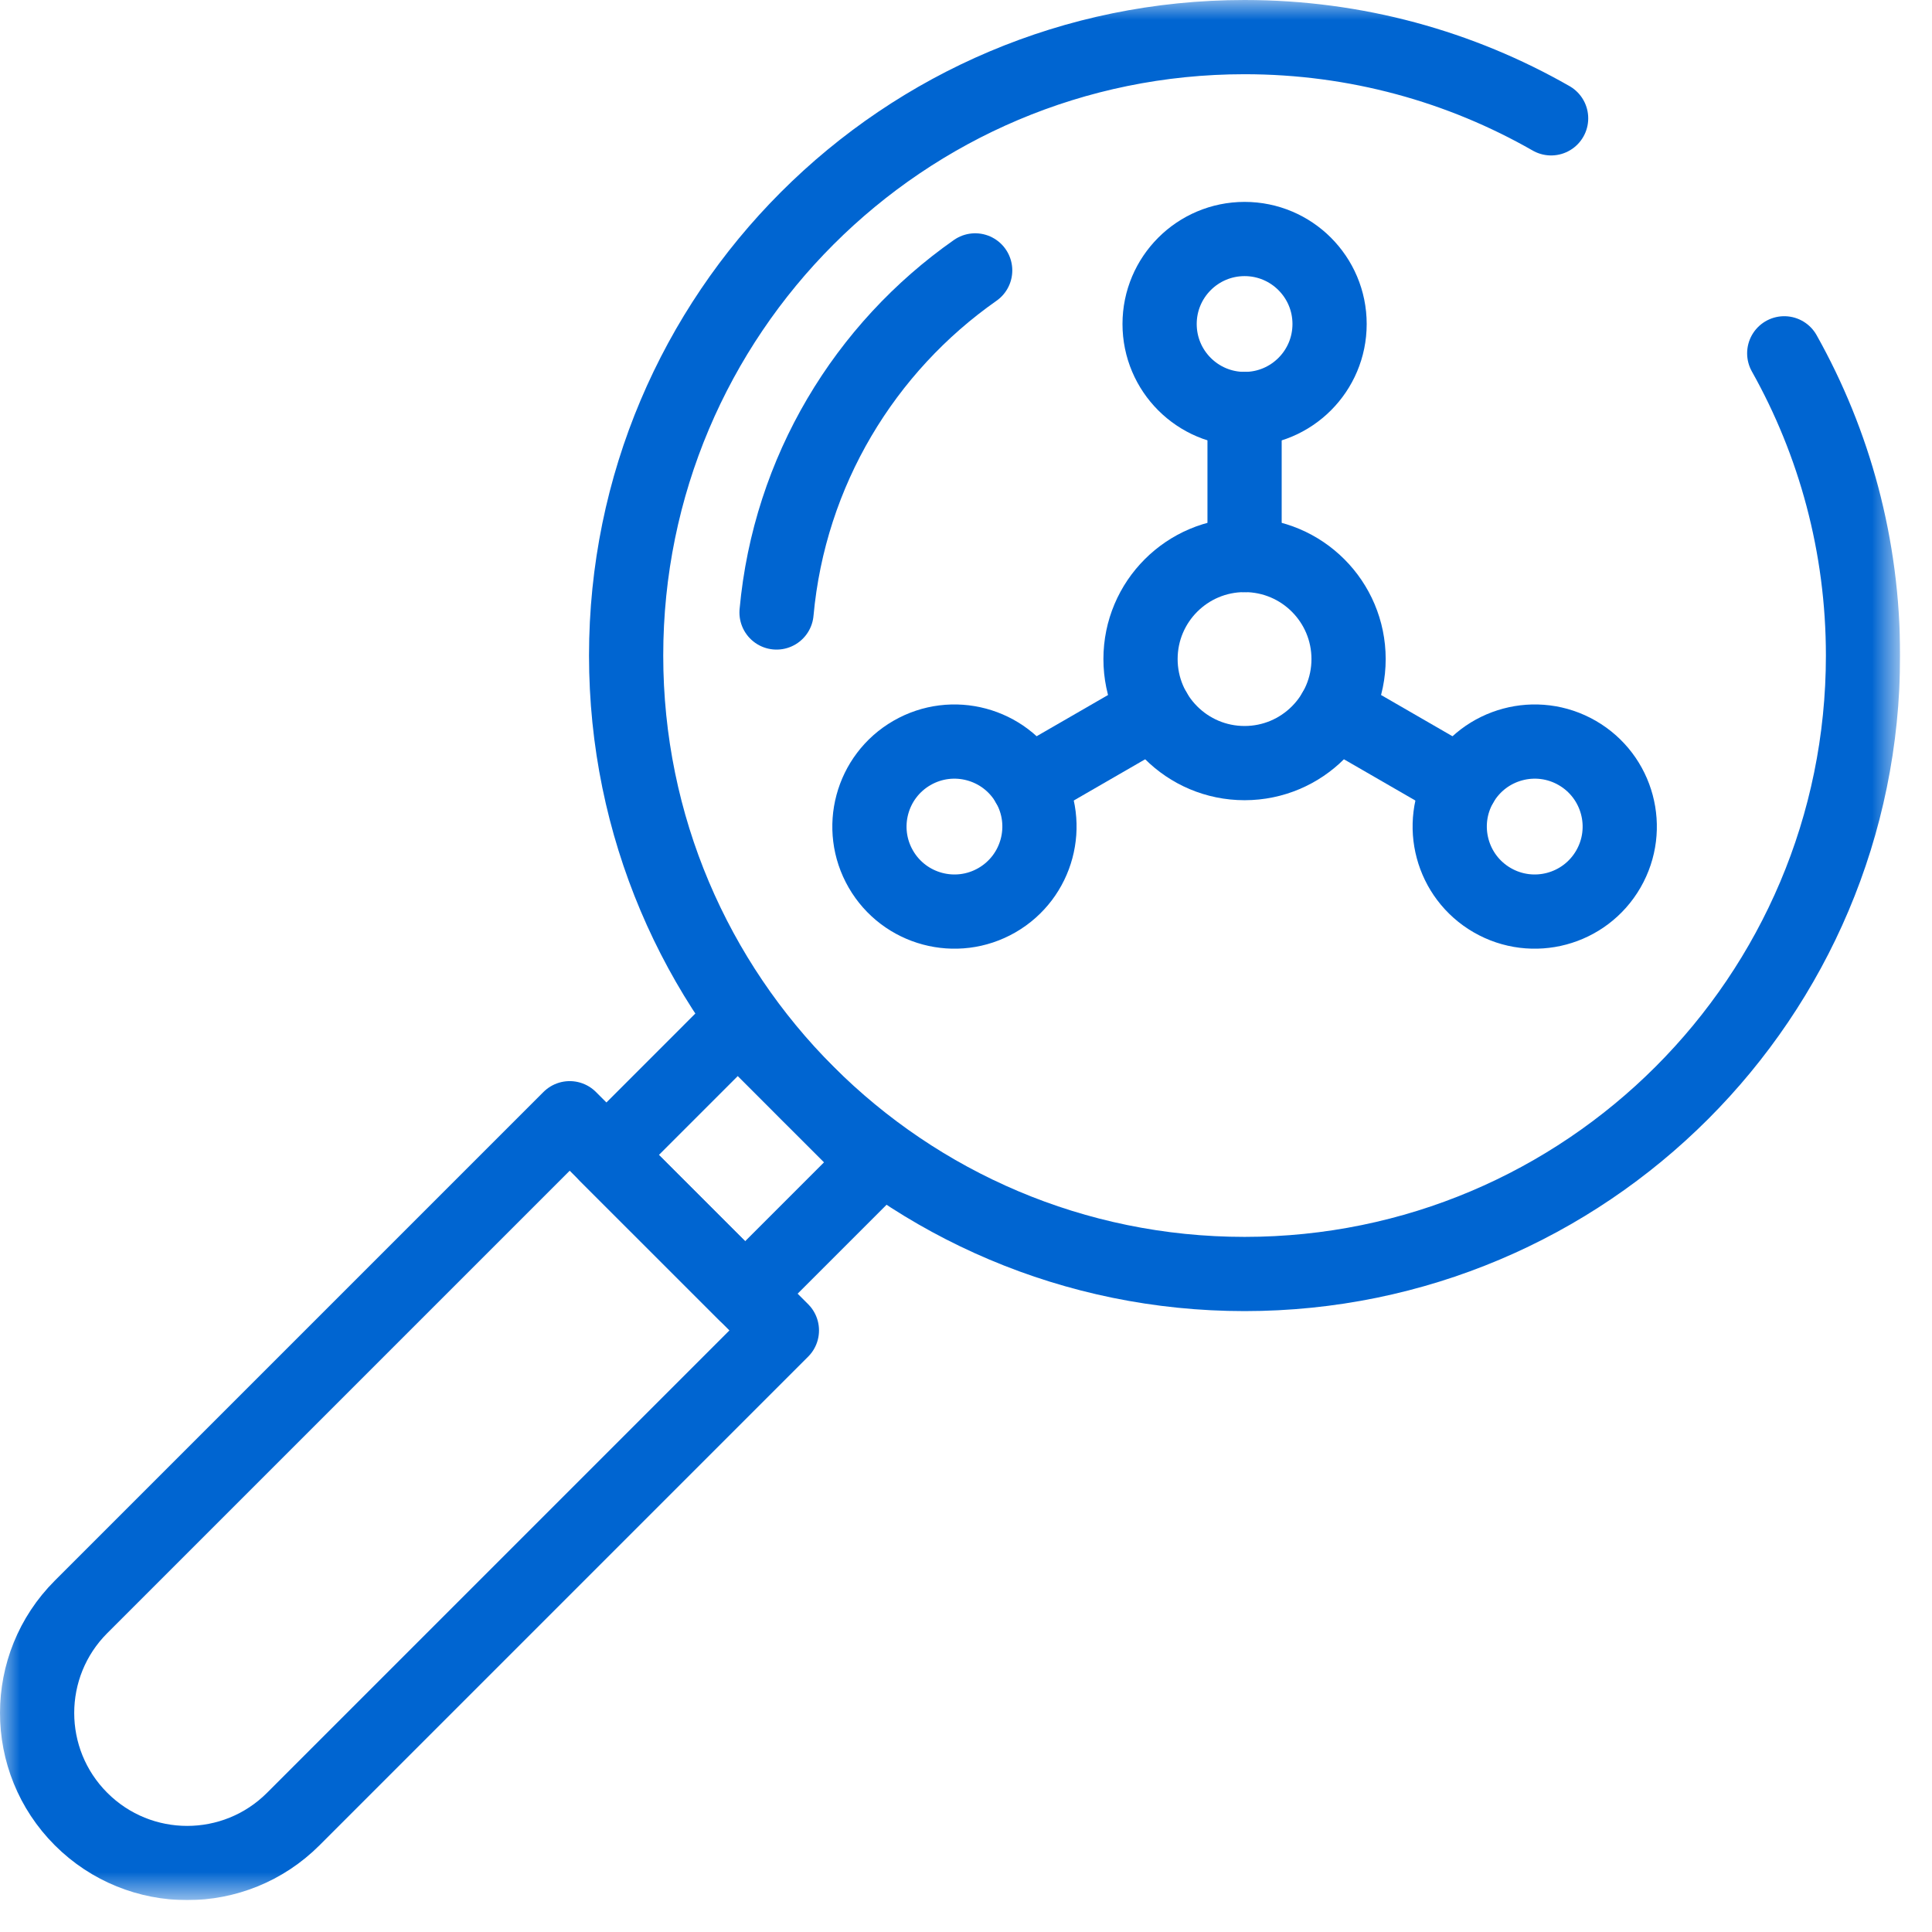 <svg width="48" height="48" viewBox="0 0 48 48" fill="none" xmlns="http://www.w3.org/2000/svg">
<g clip-path="url(#clip0_124_289)">
<mask id="mask0_124_289" style="mask-type:luminance" maskUnits="userSpaceOnUse" x="0" y="0" width="48" height="48">
<path d="M0 0H47.208V47.208H0V0Z" fill="white"/>
</mask>
<g mask="url(#mask0_124_289)">
<path d="M19.293 15.217C19.613 11.702 21.489 8.638 24.228 6.718" stroke="#0065D1" stroke-width="1.844" stroke-miterlimit="10" stroke-linecap="round" stroke-linejoin="round"/>
<path d="M44.329 8.778C45.575 10.998 46.286 13.56 46.286 16.287C46.286 24.773 39.407 31.652 30.921 31.652C22.435 31.652 15.556 24.773 15.556 16.287C15.556 7.801 22.435 0.922 30.921 0.922C33.692 0.922 36.292 1.656 38.537 2.94" stroke="#0065D1" stroke-width="1.844" stroke-miterlimit="10" stroke-linecap="round" stroke-linejoin="round"/>
<path d="M2.014 45.194C0.558 43.738 0.558 41.378 2.014 39.922L14.154 27.782L19.426 33.054L7.286 45.194C5.83 46.65 3.47 46.65 2.014 45.194Z" stroke="#0065D1" stroke-width="1.844" stroke-miterlimit="10" stroke-linecap="round" stroke-linejoin="round"/>
<path d="M21.776 28.878L18.329 25.431L15.066 28.695L18.513 32.141L21.776 28.878Z" stroke="#0065D1" stroke-width="1.844" stroke-miterlimit="10" stroke-linecap="round" stroke-linejoin="round"/>
<path d="M33.505 16.374C33.505 14.947 32.348 13.789 30.921 13.789C29.493 13.789 28.336 14.947 28.336 16.374C28.336 17.801 29.493 18.959 30.921 18.959C32.348 18.959 33.505 17.801 33.505 16.374Z" stroke="#0065D1" stroke-width="1.844" stroke-miterlimit="10" stroke-linecap="round" stroke-linejoin="round"/>
<path d="M33.033 8.05C33.033 6.884 32.088 5.938 30.922 5.938C29.755 5.938 28.81 6.884 28.81 8.05C28.81 9.217 29.755 10.162 30.922 10.162C32.088 10.162 33.033 9.217 33.033 8.05Z" stroke="#0065D1" stroke-width="1.844" stroke-miterlimit="10" stroke-linecap="round" stroke-linejoin="round"/>
<path d="M30.921 13.79V10.162" stroke="#0065D1" stroke-width="1.844" stroke-miterlimit="10" stroke-linecap="round" stroke-linejoin="round"/>
<path d="M22.657 18.707C21.647 19.29 21.301 20.582 21.884 21.592C22.467 22.602 23.759 22.948 24.769 22.365C25.779 21.782 26.125 20.49 25.542 19.48C24.959 18.47 23.667 18.124 22.657 18.707Z" stroke="#0065D1" stroke-width="1.844" stroke-miterlimit="10" stroke-linecap="round" stroke-linejoin="round"/>
<path d="M28.682 17.666L25.541 19.48" stroke="#0065D1" stroke-width="1.844" stroke-miterlimit="10" stroke-linecap="round" stroke-linejoin="round"/>
<path d="M37.074 22.365C38.084 22.948 39.376 22.602 39.959 21.592C40.542 20.582 40.196 19.29 39.186 18.707C38.176 18.124 36.884 18.47 36.301 19.48C35.718 20.49 36.064 21.782 37.074 22.365Z" stroke="#0065D1" stroke-width="1.844" stroke-miterlimit="10" stroke-linecap="round" stroke-linejoin="round"/>
<path d="M33.159 17.666L36.3 19.48" stroke="#0065D1" stroke-width="1.844" stroke-miterlimit="10" stroke-linecap="round" stroke-linejoin="round"/>
</g>
</g>
<defs>
<clipPath id="clip0_124_289">
<rect width="47.208" height="47.208" fill="white"/>
</clipPath>
</defs>
</svg>
